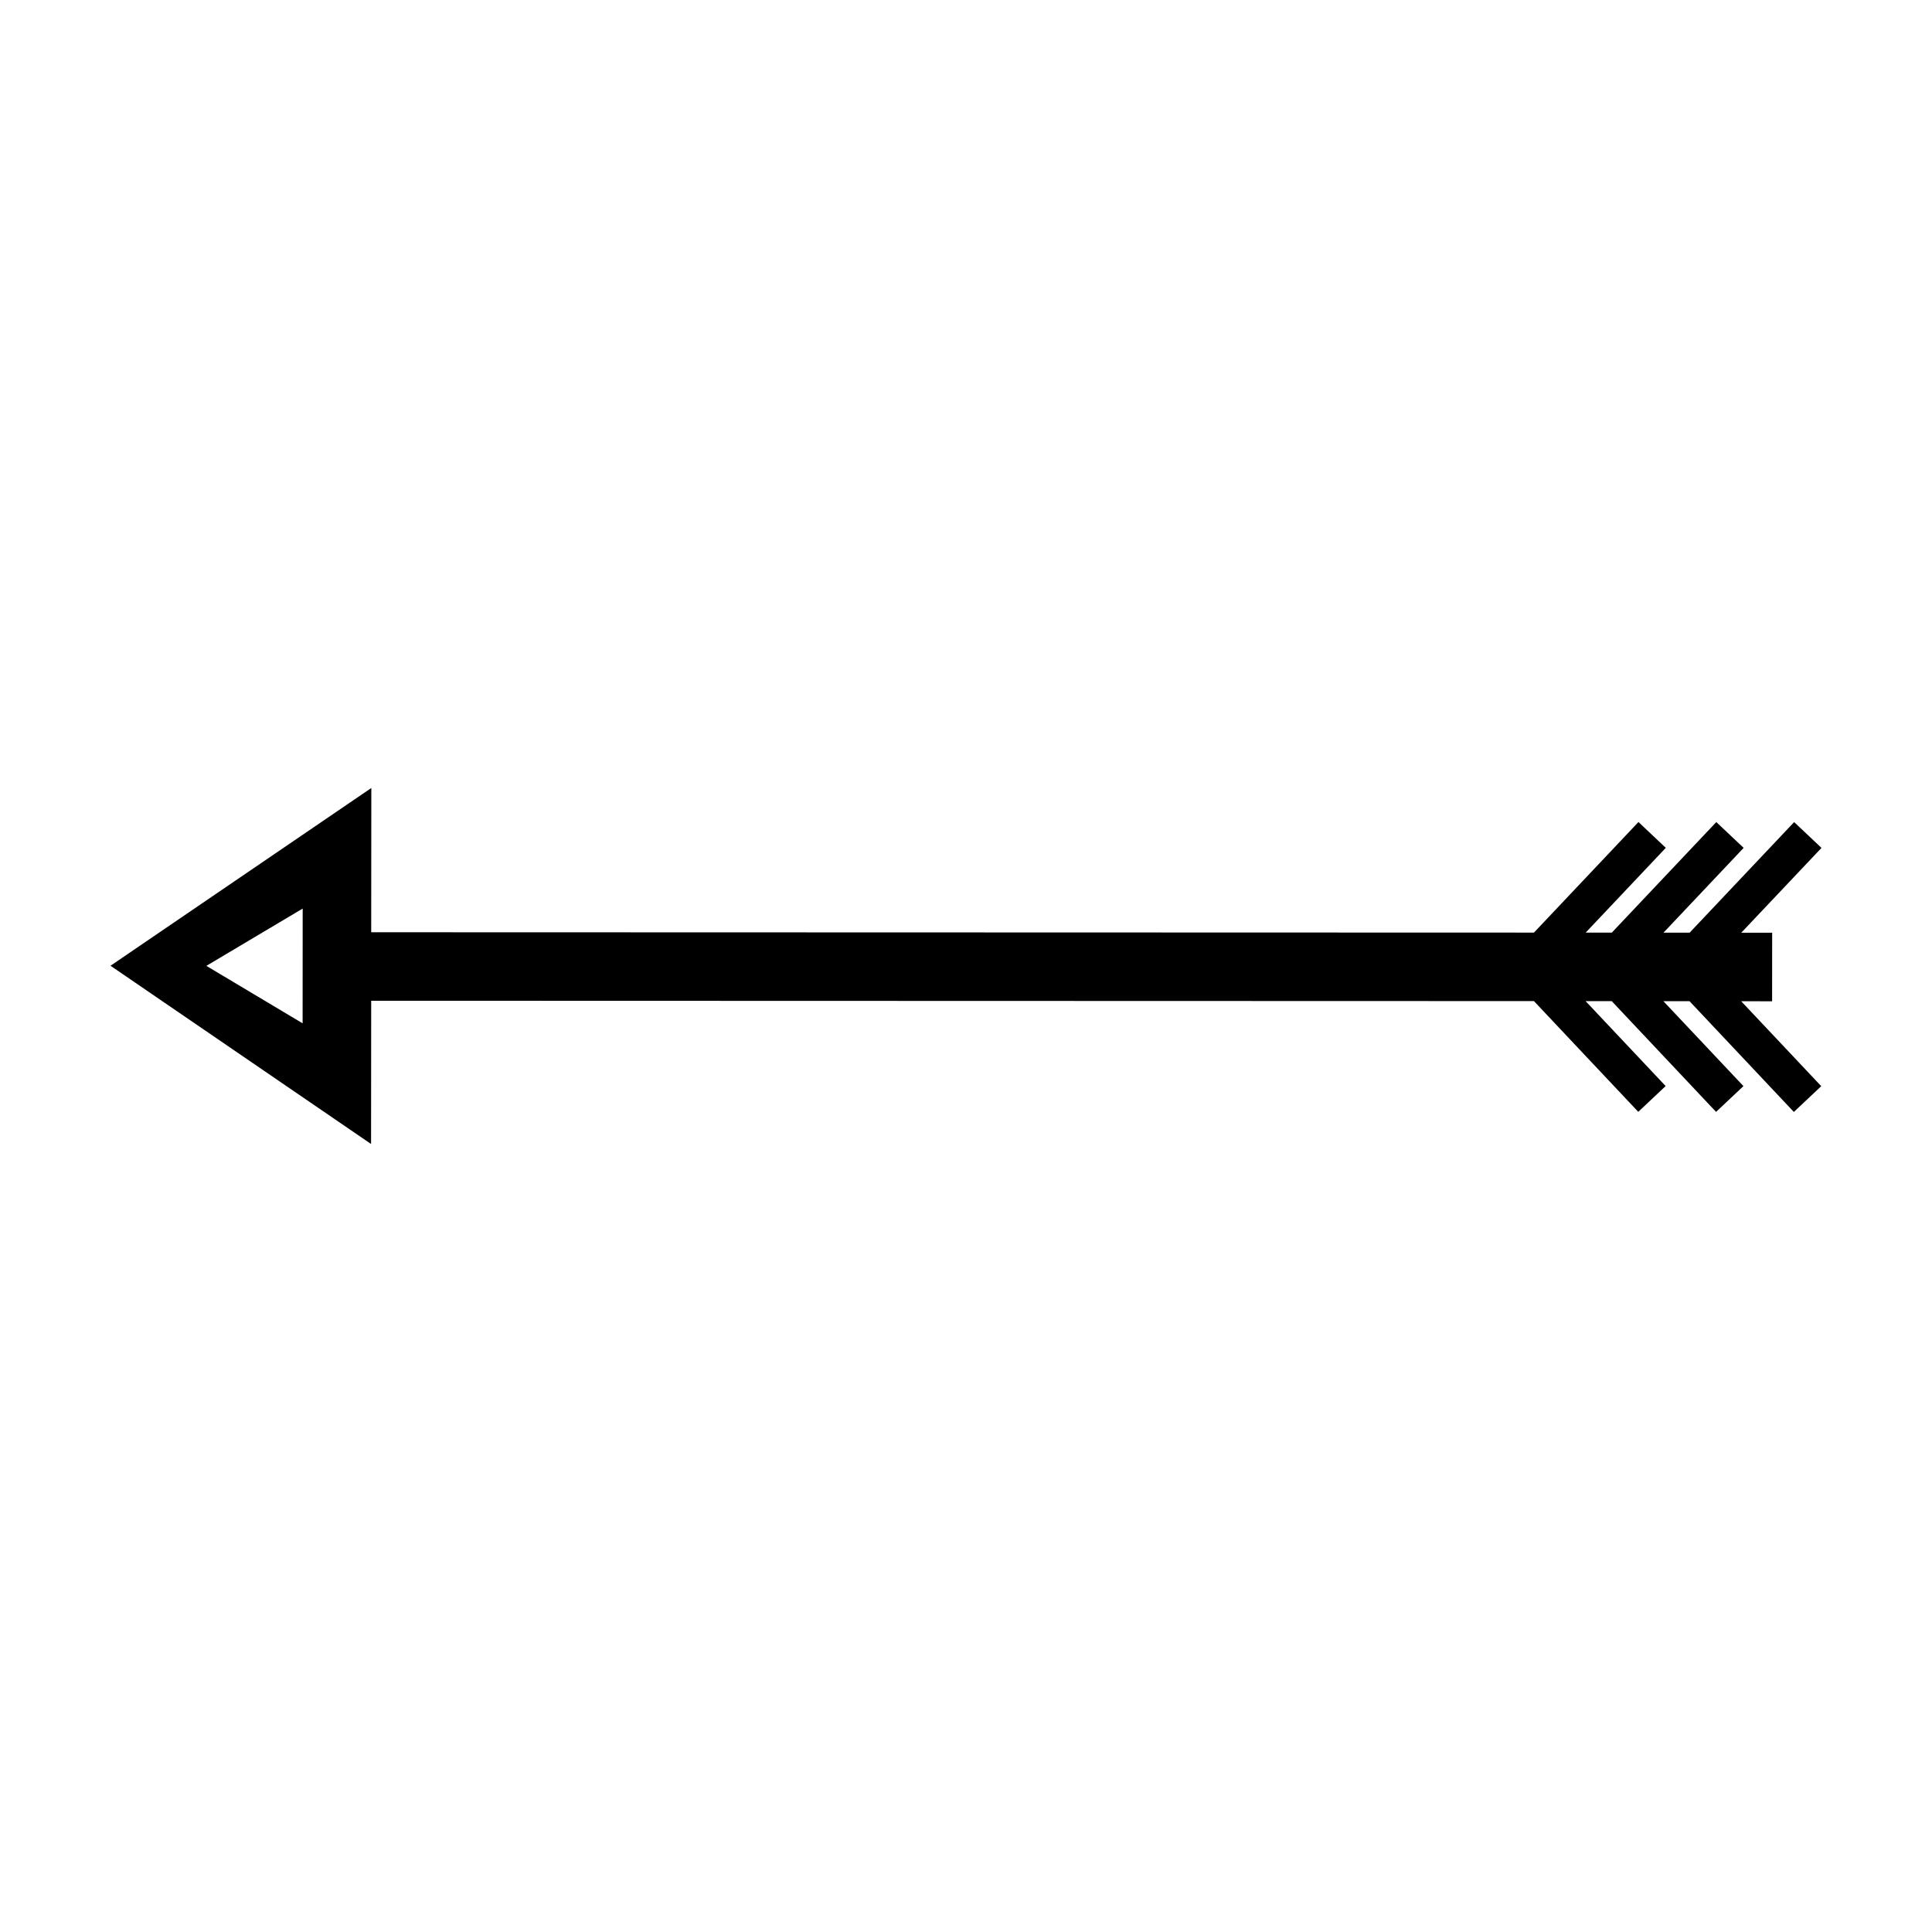 <?xml version="1.0" encoding="UTF-8"?>
<!-- The Best Svg Icon site in the world: iconSvg.co, Visit us! https://iconsvg.co -->
<svg fill="#000000" width="800px" height="800px" version="1.1" viewBox="144 144 512 512" xmlns="http://www.w3.org/2000/svg">
 <path d="m242.37 409.21 308.14 0.09 27.648 29.348 7.254-6.832-21.207-22.504 6.922 0.004 27.648 29.348 7.254-6.832-21.207-22.504 6.922 0.004 27.648 29.348 7.254-6.832-21.207-22.504 8.188 0.004 0.016-18.164-8.188-0.004 21.258-22.477-7.246-6.84-27.695 29.305-6.922-0.004 21.234-22.469-7.246-6.84-27.695 29.305-6.922-0.004 21.234-22.469-7.246-6.84-27.695 29.301-308.14-0.09v-0.133l0.031-38.098-69.117 47.105 69.051 47.238zm302.72-12.32 1.34 1.27zm1.746 5-1.75 1.648-0.004-0.004zm-322.64 13.301-25.508-15.227 25.527-15.184z"/>
</svg>